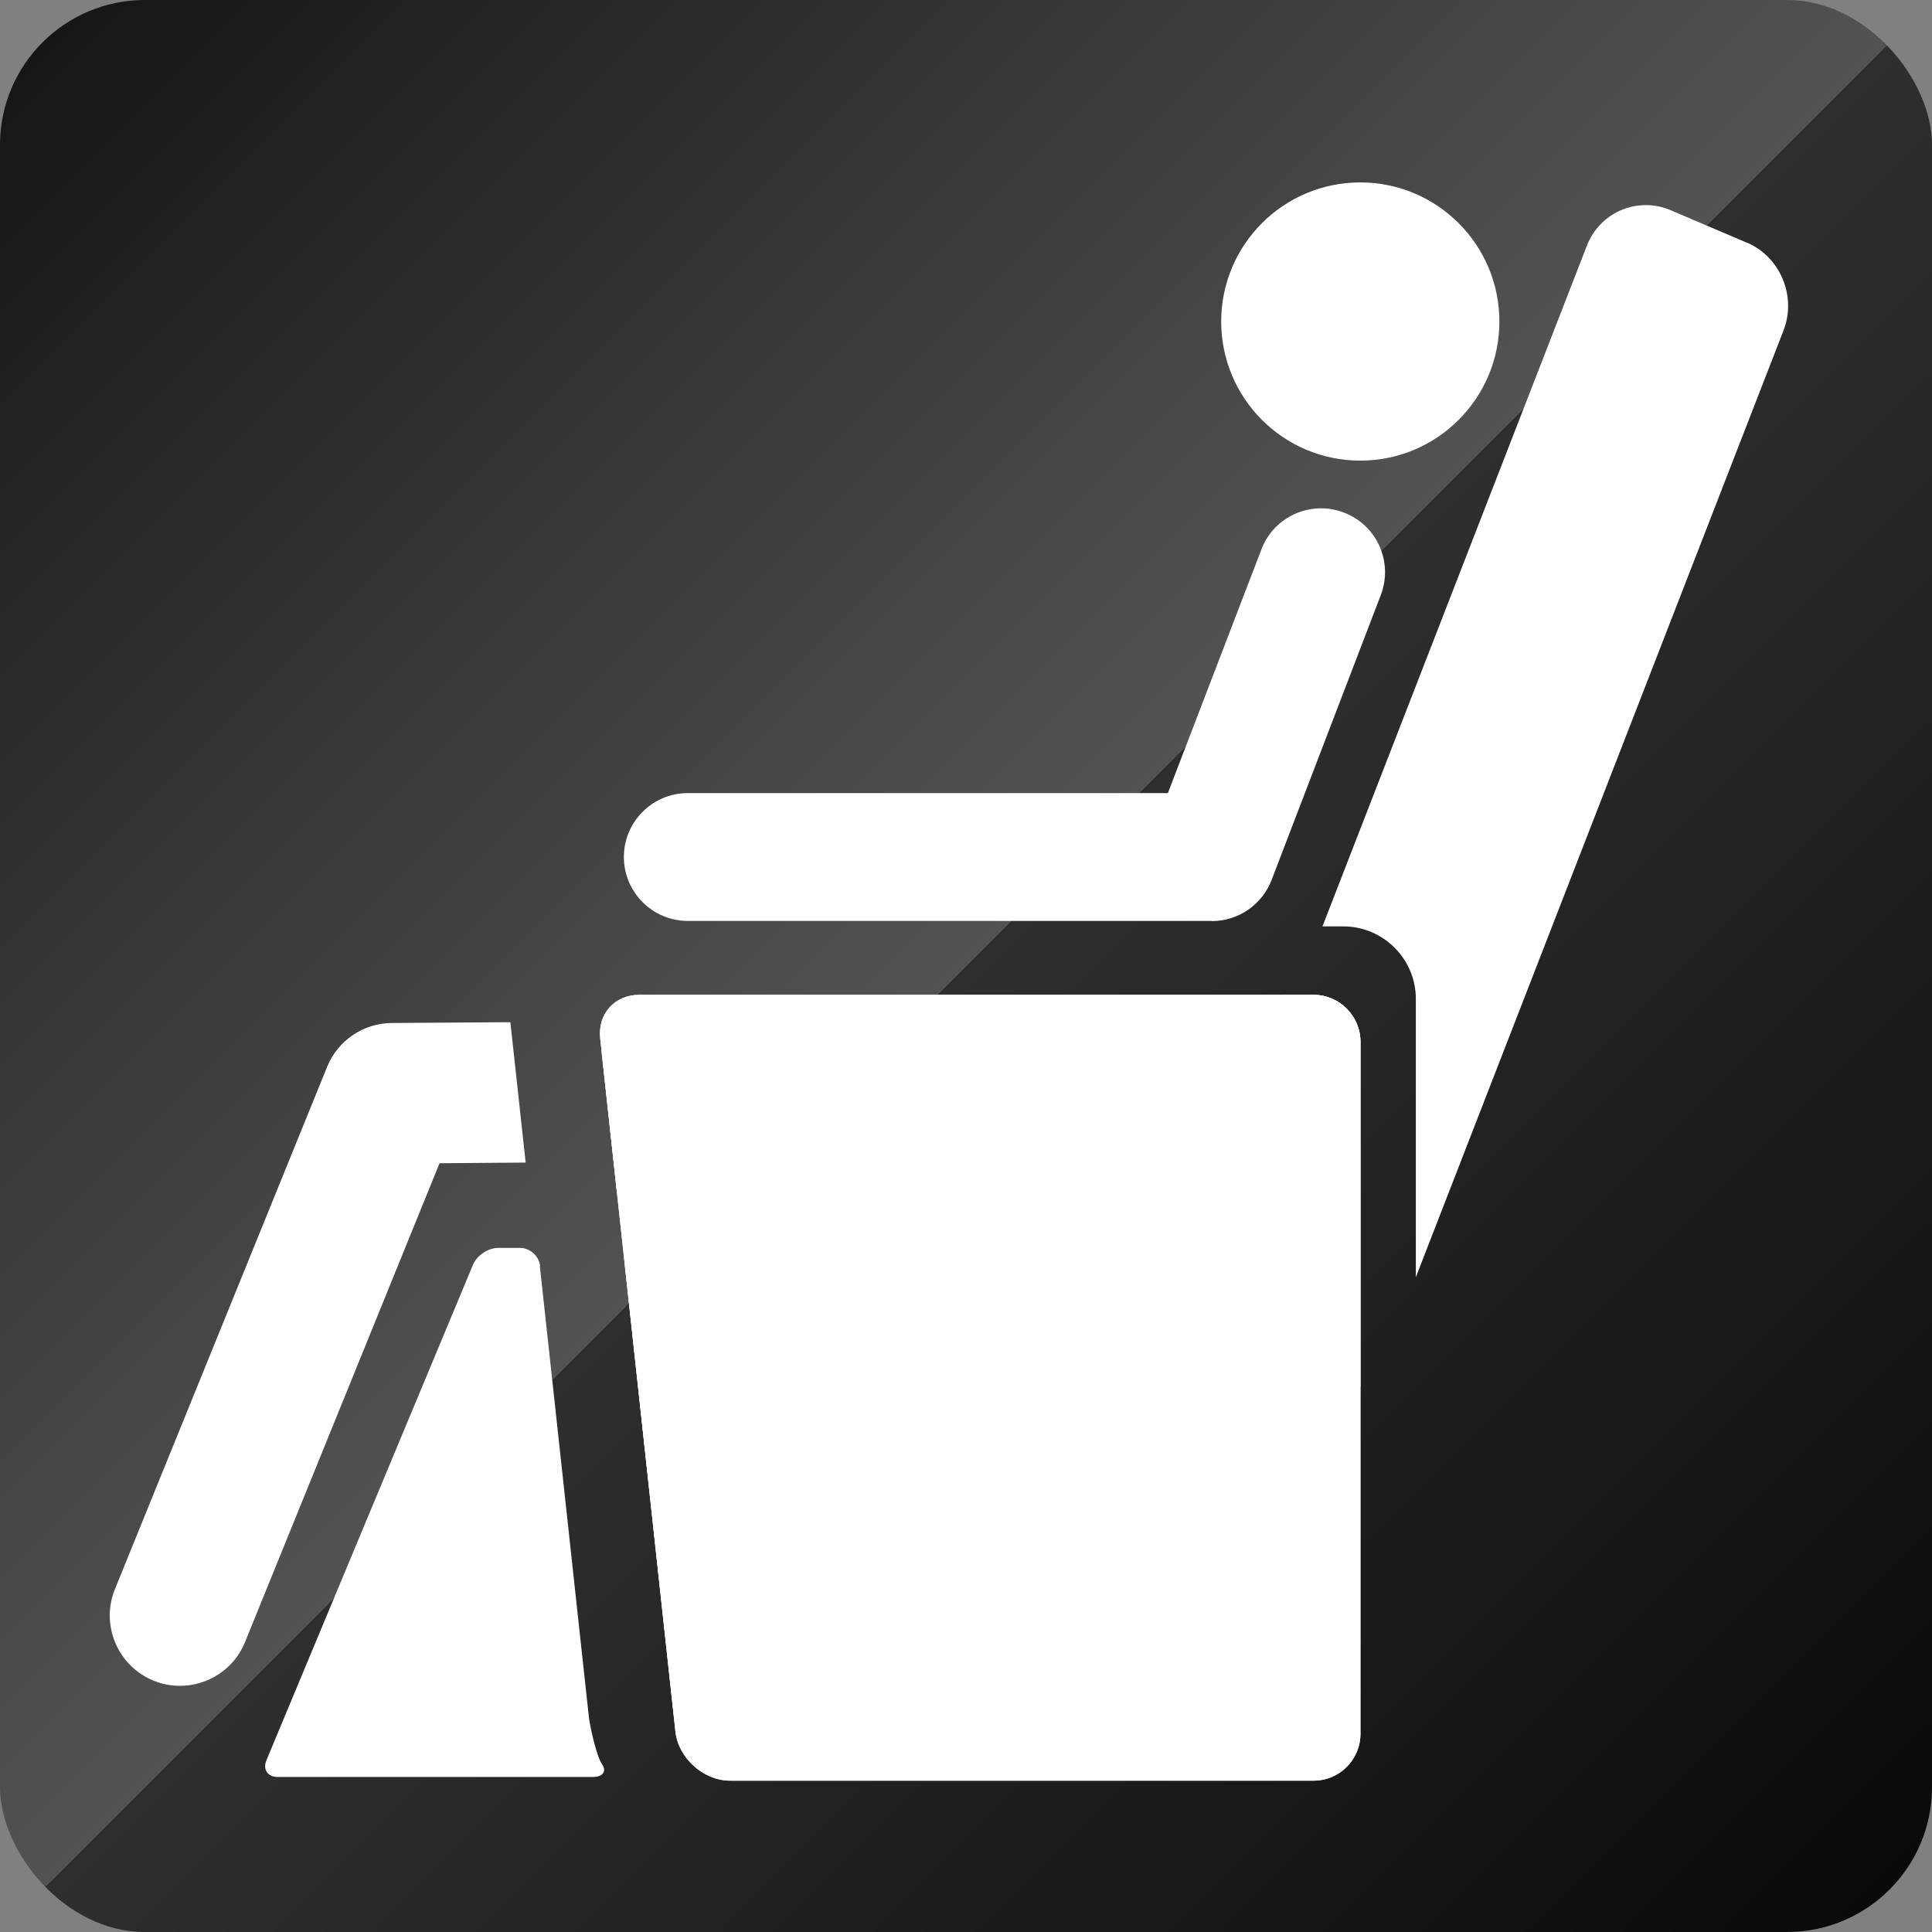 <?xml version="1.0" encoding="UTF-8"?>
<svg xmlns="http://www.w3.org/2000/svg" xmlns:xlink="http://www.w3.org/1999/xlink" viewBox="0 0 120 120">
  <rect x="0" y="0" width="120" height="120" fill="#808080" stroke="none"/>
  <defs>
    <style>
      .cls-1 {
        fill: #fff;
      }

      .cls-2 {
        fill: none;
      }

      .cls-3 {
        fill: url(#linear-gradient);
      }
    </style>
    <linearGradient id="linear-gradient" x1="2.64" y1="2.64" x2="117.36" y2="117.36" gradientUnits="userSpaceOnUse">
      <stop offset="0" stop-color="#161616"/>
      <stop offset=".5" stop-color="#535353"/>
      <stop offset=".5" stop-color="#2f2f2f"/>
      <stop offset="1" stop-color="#0a0a0a"/>
    </linearGradient>
  </defs>
  <g id="_土台" data-name="土台">
    <rect class="cls-3" width="120" height="120" rx="9" ry="9"/>
  </g>
  <g id="_マッサージチェア" data-name="マッサージチェア">
    <path class="cls-1" d="M93.13,19.97c0,4.77-3.87,8.64-8.64,8.64s-8.64-3.87-8.64-8.64,3.87-8.64,8.64-8.64,8.64,3.87,8.64,8.64Z"/>
    <path class="cls-1" d="M75.27,57.2h-32.55c-2.19,0-3.97-1.78-3.97-3.97s1.78-3.97,3.97-3.97h29.82l5.81-15.14c.78-2.05,3.08-3.07,5.13-2.28,2.05.78,3.07,3.08,2.28,5.13l-6.78,17.69c-.59,1.53-2.06,2.55-3.71,2.55Z"/>
    <g>
      <path class="cls-1" d="M81.59,61.79h-41.88c-.74,0-1.4.28-1.85.78-.46.51-.66,1.19-.58,1.93l4.67,43.04c.18,1.66,1.74,3.06,3.4,3.06h36.24c1.61,0,2.91-1.31,2.91-2.91v-42.99c0-1.6-1.31-2.91-2.91-2.91Z"/>
      <g>
        <g>
          <path class="cls-2" d="M37.85,62.57c-.46.51-.66,1.19-.58,1.93l.08.77,28.37-.2h.03c2.4,0,4.35,1.93,4.36,4.33.02,2.41-1.92,4.38-4.33,4.4l-27.48.2.38,3.52h30.61v11l10.38-26.73h-39.96c-.74,0-1.4.28-1.85.78Z"/>
          <path class="cls-2" d="M73.92,106.41c-.54,0-1.07-.11-1.57-.33l-3.06-1.31v5.59h-25.03c.35.13.72.22,1.09.22h36.24c1.61,0,2.91-1.31,2.91-2.91v-21.6l-6.91,17.8c-.6,1.53-2.04,2.53-3.67,2.53Z"/>
          <path class="cls-1" d="M69.29,105.9c0-.62-.37-1.28-.82-1.47s-1.16-.72-1.58-1.17l-1.47-3.51c-.03-.62.13-1.6.36-2.17l3.11-8.01c.22-.58.41-1.55.41-2.17v-8.75c0-.62-.51-1.12-1.12-1.12h-28.36c-.62,0-1.07.5-1,1.12l3.02,27.78c.07.61.33,1.58.6,2.14l.92,1.16c.5.36,1.42.65,2.04.65h22.78c.62,0,1.12-.51,1.12-1.12v-3.34Z"/>
          <path class="cls-1" d="M33.55,78.63c-.07-.61-.63-1.12-1.25-1.12h-1.36c-.62,0-1.32.47-1.56,1.04l-12.83,30.78c-.24.57.07,1.04.69,1.04h19.6c.62,0,.86-.37.54-.82s-.75-2.34-.81-2.96l-3.04-27.96Z"/>
          <path class="cls-1" d="M69.29,104.78l3.06,1.31c.5.21,1.03.33,1.57.33,1.63,0,3.08-.99,3.67-2.53l6.91-17.8v-21.38c0-1.6-1.31-2.91-2.91-2.91h-1.92l-10.38,26.73v16.26Z"/>
          <path class="cls-1" d="M108.49,15.07l-4.69-2c-.5-.22-1.03-.33-1.57-.33-1.63,0-3.08.99-3.67,2.53l-16.42,42.27h1.3c2.47,0,4.5,2.02,4.5,4.5v17.29l22.84-58.81c.82-2.12-.2-4.57-2.29-5.46Z"/>
          <path class="cls-1" d="M67.66,104.08l1.63.7v-16.26l-3.93,10.11c-.83,2.12.2,4.56,2.29,5.46Z"/>
          <path class="cls-1" d="M70.12,69.4c-.02-2.4-1.97-4.33-4.36-4.33h-.03l-28.37.2.95,8.73,27.48-.2c2.41-.02,4.35-1.99,4.33-4.4Z"/>
          <path class="cls-1" d="M24.33,63.54c-1.76.01-3.35,1.09-4.01,2.72l-13.18,32.44c-.91,2.23.17,4.78,2.4,5.69.54.22,1.09.32,1.64.32,1.72,0,3.36-1.03,4.04-2.72l12.08-29.74,5.35-.04-.95-8.72-7.38.05Z"/>
        </g>
        <path class="cls-1" d="M81.59,61.79h-41.88c-.74,0-1.4.28-1.85.78-.46.51-.66,1.19-.58,1.93l4.67,43.04c.18,1.66,1.74,3.06,3.4,3.06h36.24c1.61,0,2.91-1.31,2.91-2.91v-42.99c0-1.6-1.31-2.91-2.91-2.91Z"/>
      </g>
    </g>
  </g>
</svg>